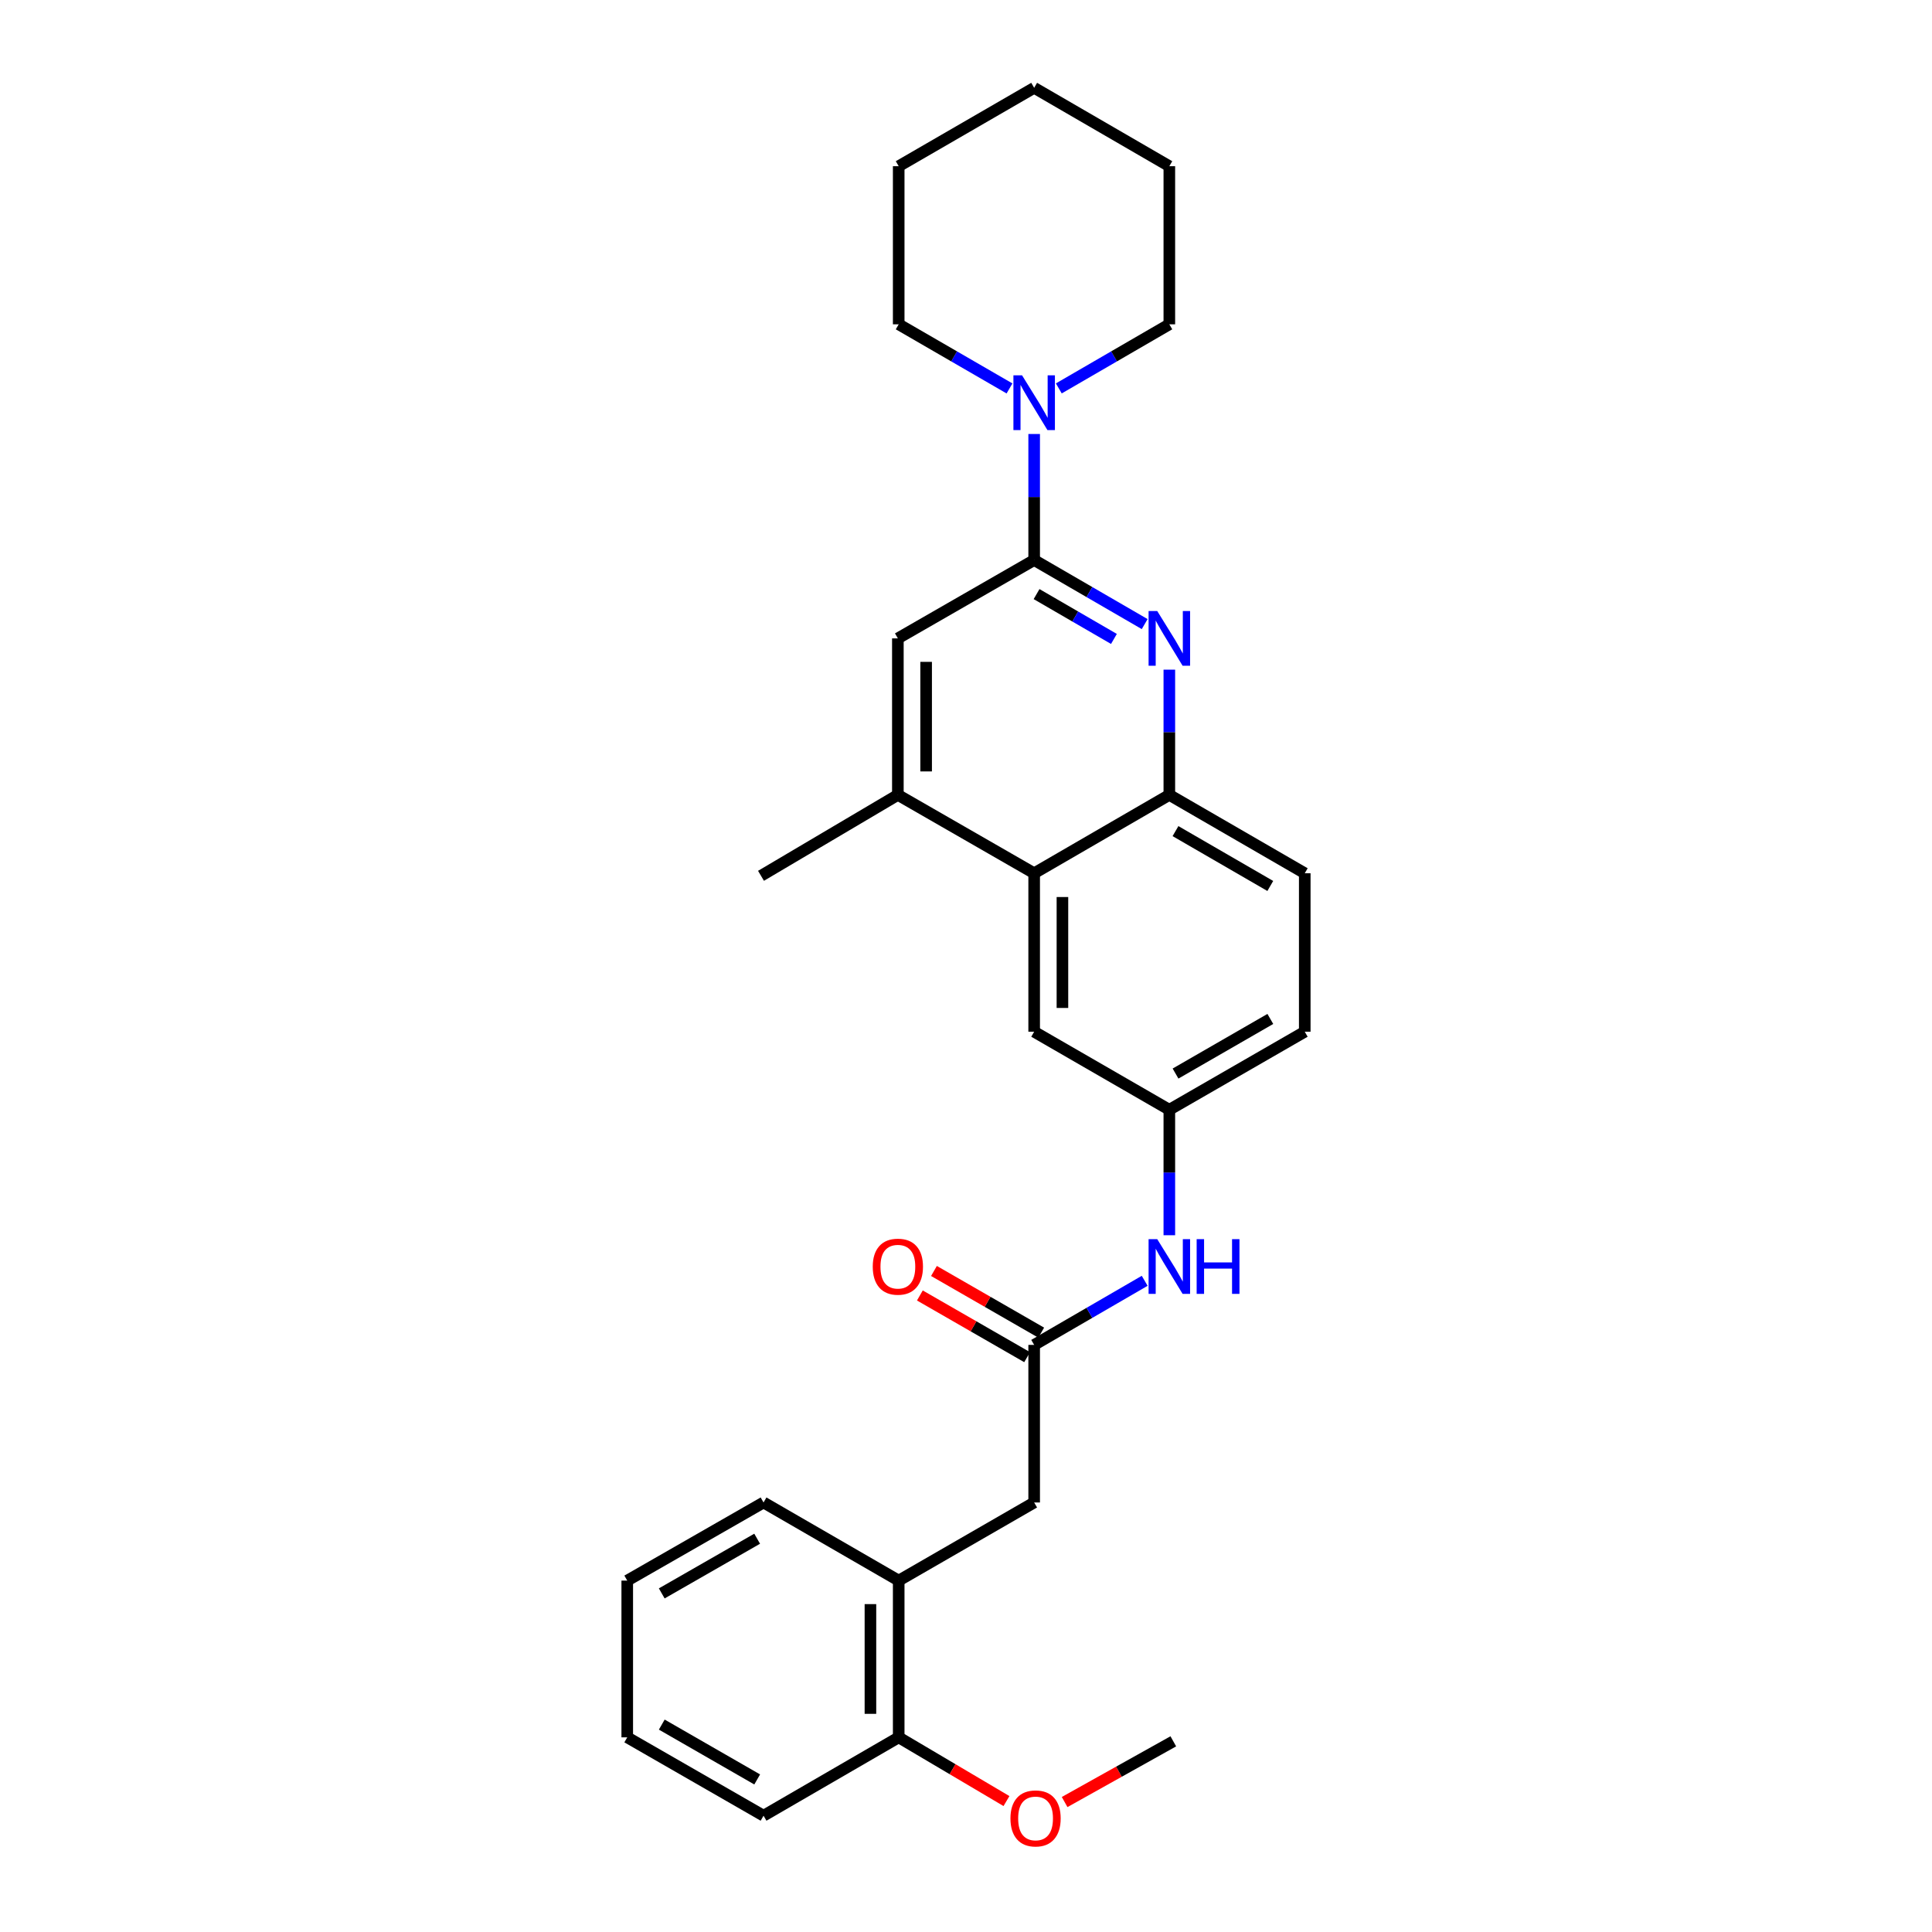 <?xml version='1.0' encoding='iso-8859-1'?>
<svg version='1.1' baseProfile='full'
              xmlns='http://www.w3.org/2000/svg'
                      xmlns:rdkit='http://www.rdkit.org/xml'
                      xmlns:xlink='http://www.w3.org/1999/xlink'
                  xml:space='preserve'
width='1000px' height='1000px' viewBox='0 0 1000 1000'>
<!-- END OF HEADER -->
<rect style='opacity:1.0;fill:#FFFFFF;stroke:none' width='1000' height='1000' x='0' y='0'> </rect>
<path class='bond-0' d='M 535.282,289.872 L 563.883,306.451' style='fill:none;fill-rule:evenodd;stroke:#000000;stroke-width:6px;stroke-linecap:butt;stroke-linejoin:miter;stroke-opacity:1' />
<path class='bond-0' d='M 563.883,306.451 L 592.484,323.031' style='fill:none;fill-rule:evenodd;stroke:#0000FF;stroke-width:6px;stroke-linecap:butt;stroke-linejoin:miter;stroke-opacity:1' />
<path class='bond-0' d='M 536.526,307.503 L 556.546,319.108' style='fill:none;fill-rule:evenodd;stroke:#000000;stroke-width:6px;stroke-linecap:butt;stroke-linejoin:miter;stroke-opacity:1' />
<path class='bond-0' d='M 556.546,319.108 L 576.567,330.714' style='fill:none;fill-rule:evenodd;stroke:#0000FF;stroke-width:6px;stroke-linecap:butt;stroke-linejoin:miter;stroke-opacity:1' />
<path class='bond-1' d='M 535.282,289.872 L 535.282,257.254' style='fill:none;fill-rule:evenodd;stroke:#000000;stroke-width:6px;stroke-linecap:butt;stroke-linejoin:miter;stroke-opacity:1' />
<path class='bond-1' d='M 535.282,257.254 L 535.282,224.636' style='fill:none;fill-rule:evenodd;stroke:#0000FF;stroke-width:6px;stroke-linecap:butt;stroke-linejoin:miter;stroke-opacity:1' />
<path class='bond-6' d='M 535.282,289.872 L 464.734,330.429' style='fill:none;fill-rule:evenodd;stroke:#000000;stroke-width:6px;stroke-linecap:butt;stroke-linejoin:miter;stroke-opacity:1' />
<path class='bond-2' d='M 605.246,346.614 L 605.246,379.026' style='fill:none;fill-rule:evenodd;stroke:#0000FF;stroke-width:6px;stroke-linecap:butt;stroke-linejoin:miter;stroke-opacity:1' />
<path class='bond-2' d='M 605.246,379.026 L 605.246,411.438' style='fill:none;fill-rule:evenodd;stroke:#000000;stroke-width:6px;stroke-linecap:butt;stroke-linejoin:miter;stroke-opacity:1' />
<path class='bond-17' d='M 548.044,201.039 L 576.645,184.453' style='fill:none;fill-rule:evenodd;stroke:#0000FF;stroke-width:6px;stroke-linecap:butt;stroke-linejoin:miter;stroke-opacity:1' />
<path class='bond-17' d='M 576.645,184.453 L 605.246,167.866' style='fill:none;fill-rule:evenodd;stroke:#000000;stroke-width:6px;stroke-linecap:butt;stroke-linejoin:miter;stroke-opacity:1' />
<path class='bond-18' d='M 522.517,201.053 L 493.841,184.46' style='fill:none;fill-rule:evenodd;stroke:#0000FF;stroke-width:6px;stroke-linecap:butt;stroke-linejoin:miter;stroke-opacity:1' />
<path class='bond-18' d='M 493.841,184.46 L 465.165,167.866' style='fill:none;fill-rule:evenodd;stroke:#000000;stroke-width:6px;stroke-linecap:butt;stroke-linejoin:miter;stroke-opacity:1' />
<path class='bond-14' d='M 605.246,411.438 L 675.339,451.995' style='fill:none;fill-rule:evenodd;stroke:#000000;stroke-width:6px;stroke-linecap:butt;stroke-linejoin:miter;stroke-opacity:1' />
<path class='bond-14' d='M 608.433,430.185 L 657.498,458.575' style='fill:none;fill-rule:evenodd;stroke:#000000;stroke-width:6px;stroke-linecap:butt;stroke-linejoin:miter;stroke-opacity:1' />
<path class='bond-28' d='M 605.246,411.438 L 535.282,451.995' style='fill:none;fill-rule:evenodd;stroke:#000000;stroke-width:6px;stroke-linecap:butt;stroke-linejoin:miter;stroke-opacity:1' />
<path class='bond-3' d='M 535.282,451.995 L 464.734,411.438' style='fill:none;fill-rule:evenodd;stroke:#000000;stroke-width:6px;stroke-linecap:butt;stroke-linejoin:miter;stroke-opacity:1' />
<path class='bond-10' d='M 535.282,451.995 L 535.282,534.02' style='fill:none;fill-rule:evenodd;stroke:#000000;stroke-width:6px;stroke-linecap:butt;stroke-linejoin:miter;stroke-opacity:1' />
<path class='bond-10' d='M 549.912,464.299 L 549.912,521.717' style='fill:none;fill-rule:evenodd;stroke:#000000;stroke-width:6px;stroke-linecap:butt;stroke-linejoin:miter;stroke-opacity:1' />
<path class='bond-4' d='M 464.734,411.438 L 464.734,330.429' style='fill:none;fill-rule:evenodd;stroke:#000000;stroke-width:6px;stroke-linecap:butt;stroke-linejoin:miter;stroke-opacity:1' />
<path class='bond-4' d='M 479.364,399.287 L 479.364,342.58' style='fill:none;fill-rule:evenodd;stroke:#000000;stroke-width:6px;stroke-linecap:butt;stroke-linejoin:miter;stroke-opacity:1' />
<path class='bond-19' d='M 464.734,411.438 L 393.893,453.32' style='fill:none;fill-rule:evenodd;stroke:#000000;stroke-width:6px;stroke-linecap:butt;stroke-linejoin:miter;stroke-opacity:1' />
<path class='bond-5' d='M 535.282,696.12 L 563.883,679.533' style='fill:none;fill-rule:evenodd;stroke:#000000;stroke-width:6px;stroke-linecap:butt;stroke-linejoin:miter;stroke-opacity:1' />
<path class='bond-5' d='M 563.883,679.533 L 592.484,662.947' style='fill:none;fill-rule:evenodd;stroke:#0000FF;stroke-width:6px;stroke-linecap:butt;stroke-linejoin:miter;stroke-opacity:1' />
<path class='bond-9' d='M 535.282,696.12 L 535.282,777.682' style='fill:none;fill-rule:evenodd;stroke:#000000;stroke-width:6px;stroke-linecap:butt;stroke-linejoin:miter;stroke-opacity:1' />
<path class='bond-12' d='M 538.929,689.779 L 511.172,673.815' style='fill:none;fill-rule:evenodd;stroke:#000000;stroke-width:6px;stroke-linecap:butt;stroke-linejoin:miter;stroke-opacity:1' />
<path class='bond-12' d='M 511.172,673.815 L 483.415,657.852' style='fill:none;fill-rule:evenodd;stroke:#FF0000;stroke-width:6px;stroke-linecap:butt;stroke-linejoin:miter;stroke-opacity:1' />
<path class='bond-12' d='M 531.636,702.461 L 503.879,686.497' style='fill:none;fill-rule:evenodd;stroke:#000000;stroke-width:6px;stroke-linecap:butt;stroke-linejoin:miter;stroke-opacity:1' />
<path class='bond-12' d='M 503.879,686.497 L 476.122,670.534' style='fill:none;fill-rule:evenodd;stroke:#FF0000;stroke-width:6px;stroke-linecap:butt;stroke-linejoin:miter;stroke-opacity:1' />
<path class='bond-7' d='M 605.246,639.358 L 605.246,606.882' style='fill:none;fill-rule:evenodd;stroke:#0000FF;stroke-width:6px;stroke-linecap:butt;stroke-linejoin:miter;stroke-opacity:1' />
<path class='bond-7' d='M 605.246,606.882 L 605.246,574.407' style='fill:none;fill-rule:evenodd;stroke:#000000;stroke-width:6px;stroke-linecap:butt;stroke-linejoin:miter;stroke-opacity:1' />
<path class='bond-8' d='M 465.165,818.117 L 535.282,777.682' style='fill:none;fill-rule:evenodd;stroke:#000000;stroke-width:6px;stroke-linecap:butt;stroke-linejoin:miter;stroke-opacity:1' />
<path class='bond-13' d='M 465.165,818.117 L 465.165,899.248' style='fill:none;fill-rule:evenodd;stroke:#000000;stroke-width:6px;stroke-linecap:butt;stroke-linejoin:miter;stroke-opacity:1' />
<path class='bond-13' d='M 450.535,830.287 L 450.535,887.078' style='fill:none;fill-rule:evenodd;stroke:#000000;stroke-width:6px;stroke-linecap:butt;stroke-linejoin:miter;stroke-opacity:1' />
<path class='bond-20' d='M 465.165,818.117 L 395.209,777.682' style='fill:none;fill-rule:evenodd;stroke:#000000;stroke-width:6px;stroke-linecap:butt;stroke-linejoin:miter;stroke-opacity:1' />
<path class='bond-11' d='M 535.282,534.02 L 605.246,574.407' style='fill:none;fill-rule:evenodd;stroke:#000000;stroke-width:6px;stroke-linecap:butt;stroke-linejoin:miter;stroke-opacity:1' />
<path class='bond-30' d='M 605.246,574.407 L 675.339,534.02' style='fill:none;fill-rule:evenodd;stroke:#000000;stroke-width:6px;stroke-linecap:butt;stroke-linejoin:miter;stroke-opacity:1' />
<path class='bond-30' d='M 608.456,555.673 L 657.522,527.402' style='fill:none;fill-rule:evenodd;stroke:#000000;stroke-width:6px;stroke-linecap:butt;stroke-linejoin:miter;stroke-opacity:1' />
<path class='bond-16' d='M 465.165,899.248 L 493.056,915.738' style='fill:none;fill-rule:evenodd;stroke:#000000;stroke-width:6px;stroke-linecap:butt;stroke-linejoin:miter;stroke-opacity:1' />
<path class='bond-16' d='M 493.056,915.738 L 520.948,932.228' style='fill:none;fill-rule:evenodd;stroke:#FF0000;stroke-width:6px;stroke-linecap:butt;stroke-linejoin:miter;stroke-opacity:1' />
<path class='bond-21' d='M 465.165,899.248 L 395.209,939.805' style='fill:none;fill-rule:evenodd;stroke:#000000;stroke-width:6px;stroke-linecap:butt;stroke-linejoin:miter;stroke-opacity:1' />
<path class='bond-15' d='M 675.339,451.995 L 675.339,534.02' style='fill:none;fill-rule:evenodd;stroke:#000000;stroke-width:6px;stroke-linecap:butt;stroke-linejoin:miter;stroke-opacity:1' />
<path class='bond-22' d='M 551.047,932.728 L 579.175,917.016' style='fill:none;fill-rule:evenodd;stroke:#FF0000;stroke-width:6px;stroke-linecap:butt;stroke-linejoin:miter;stroke-opacity:1' />
<path class='bond-22' d='M 579.175,917.016 L 607.302,901.304' style='fill:none;fill-rule:evenodd;stroke:#000000;stroke-width:6px;stroke-linecap:butt;stroke-linejoin:miter;stroke-opacity:1' />
<path class='bond-24' d='M 605.246,167.866 L 605.246,86.028' style='fill:none;fill-rule:evenodd;stroke:#000000;stroke-width:6px;stroke-linecap:butt;stroke-linejoin:miter;stroke-opacity:1' />
<path class='bond-23' d='M 465.165,167.866 L 465.165,86.028' style='fill:none;fill-rule:evenodd;stroke:#000000;stroke-width:6px;stroke-linecap:butt;stroke-linejoin:miter;stroke-opacity:1' />
<path class='bond-25' d='M 395.209,777.682 L 324.661,818.117' style='fill:none;fill-rule:evenodd;stroke:#000000;stroke-width:6px;stroke-linecap:butt;stroke-linejoin:miter;stroke-opacity:1' />
<path class='bond-25' d='M 391.902,796.44 L 342.518,824.745' style='fill:none;fill-rule:evenodd;stroke:#000000;stroke-width:6px;stroke-linecap:butt;stroke-linejoin:miter;stroke-opacity:1' />
<path class='bond-31' d='M 395.209,939.805 L 324.661,899.248' style='fill:none;fill-rule:evenodd;stroke:#000000;stroke-width:6px;stroke-linecap:butt;stroke-linejoin:miter;stroke-opacity:1' />
<path class='bond-31' d='M 391.918,921.038 L 342.534,892.648' style='fill:none;fill-rule:evenodd;stroke:#000000;stroke-width:6px;stroke-linecap:butt;stroke-linejoin:miter;stroke-opacity:1' />
<path class='bond-27' d='M 465.165,86.028 L 535.282,45.455' style='fill:none;fill-rule:evenodd;stroke:#000000;stroke-width:6px;stroke-linecap:butt;stroke-linejoin:miter;stroke-opacity:1' />
<path class='bond-29' d='M 605.246,86.028 L 535.282,45.455' style='fill:none;fill-rule:evenodd;stroke:#000000;stroke-width:6px;stroke-linecap:butt;stroke-linejoin:miter;stroke-opacity:1' />
<path class='bond-26' d='M 324.661,818.117 L 324.661,899.248' style='fill:none;fill-rule:evenodd;stroke:#000000;stroke-width:6px;stroke-linecap:butt;stroke-linejoin:miter;stroke-opacity:1' />
<path  class='atom-1' d='M 598.986 316.269
L 608.266 331.269
Q 609.186 332.749, 610.666 335.429
Q 612.146 338.109, 612.226 338.269
L 612.226 316.269
L 615.986 316.269
L 615.986 344.589
L 612.106 344.589
L 602.146 328.189
Q 600.986 326.269, 599.746 324.069
Q 598.546 321.869, 598.186 321.189
L 598.186 344.589
L 594.506 344.589
L 594.506 316.269
L 598.986 316.269
' fill='#0000FF'/>
<path  class='atom-2' d='M 529.022 194.28
L 538.302 209.28
Q 539.222 210.76, 540.702 213.44
Q 542.182 216.12, 542.262 216.28
L 542.262 194.28
L 546.022 194.28
L 546.022 222.6
L 542.142 222.6
L 532.182 206.2
Q 531.022 204.28, 529.782 202.08
Q 528.582 199.88, 528.222 199.2
L 528.222 222.6
L 524.542 222.6
L 524.542 194.28
L 529.022 194.28
' fill='#0000FF'/>
<path  class='atom-8' d='M 598.986 641.386
L 608.266 656.386
Q 609.186 657.866, 610.666 660.546
Q 612.146 663.226, 612.226 663.386
L 612.226 641.386
L 615.986 641.386
L 615.986 669.706
L 612.106 669.706
L 602.146 653.306
Q 600.986 651.386, 599.746 649.186
Q 598.546 646.986, 598.186 646.306
L 598.186 669.706
L 594.506 669.706
L 594.506 641.386
L 598.986 641.386
' fill='#0000FF'/>
<path  class='atom-8' d='M 619.386 641.386
L 623.226 641.386
L 623.226 653.426
L 637.706 653.426
L 637.706 641.386
L 641.546 641.386
L 641.546 669.706
L 637.706 669.706
L 637.706 656.626
L 623.226 656.626
L 623.226 669.706
L 619.386 669.706
L 619.386 641.386
' fill='#0000FF'/>
<path  class='atom-13' d='M 451.734 655.626
Q 451.734 648.826, 455.094 645.026
Q 458.454 641.226, 464.734 641.226
Q 471.014 641.226, 474.374 645.026
Q 477.734 648.826, 477.734 655.626
Q 477.734 662.506, 474.334 666.426
Q 470.934 670.306, 464.734 670.306
Q 458.494 670.306, 455.094 666.426
Q 451.734 662.546, 451.734 655.626
M 464.734 667.106
Q 469.054 667.106, 471.374 664.226
Q 473.734 661.306, 473.734 655.626
Q 473.734 650.066, 471.374 647.266
Q 469.054 644.426, 464.734 644.426
Q 460.414 644.426, 458.054 647.226
Q 455.734 650.026, 455.734 655.626
Q 455.734 661.346, 458.054 664.226
Q 460.414 667.106, 464.734 667.106
' fill='#FF0000'/>
<path  class='atom-17' d='M 523.006 941.21
Q 523.006 934.41, 526.366 930.61
Q 529.726 926.81, 536.006 926.81
Q 542.286 926.81, 545.646 930.61
Q 549.006 934.41, 549.006 941.21
Q 549.006 948.09, 545.606 952.01
Q 542.206 955.89, 536.006 955.89
Q 529.766 955.89, 526.366 952.01
Q 523.006 948.13, 523.006 941.21
M 536.006 952.69
Q 540.326 952.69, 542.646 949.81
Q 545.006 946.89, 545.006 941.21
Q 545.006 935.65, 542.646 932.85
Q 540.326 930.01, 536.006 930.01
Q 531.686 930.01, 529.326 932.81
Q 527.006 935.61, 527.006 941.21
Q 527.006 946.93, 529.326 949.81
Q 531.686 952.69, 536.006 952.69
' fill='#FF0000'/>
</svg>
